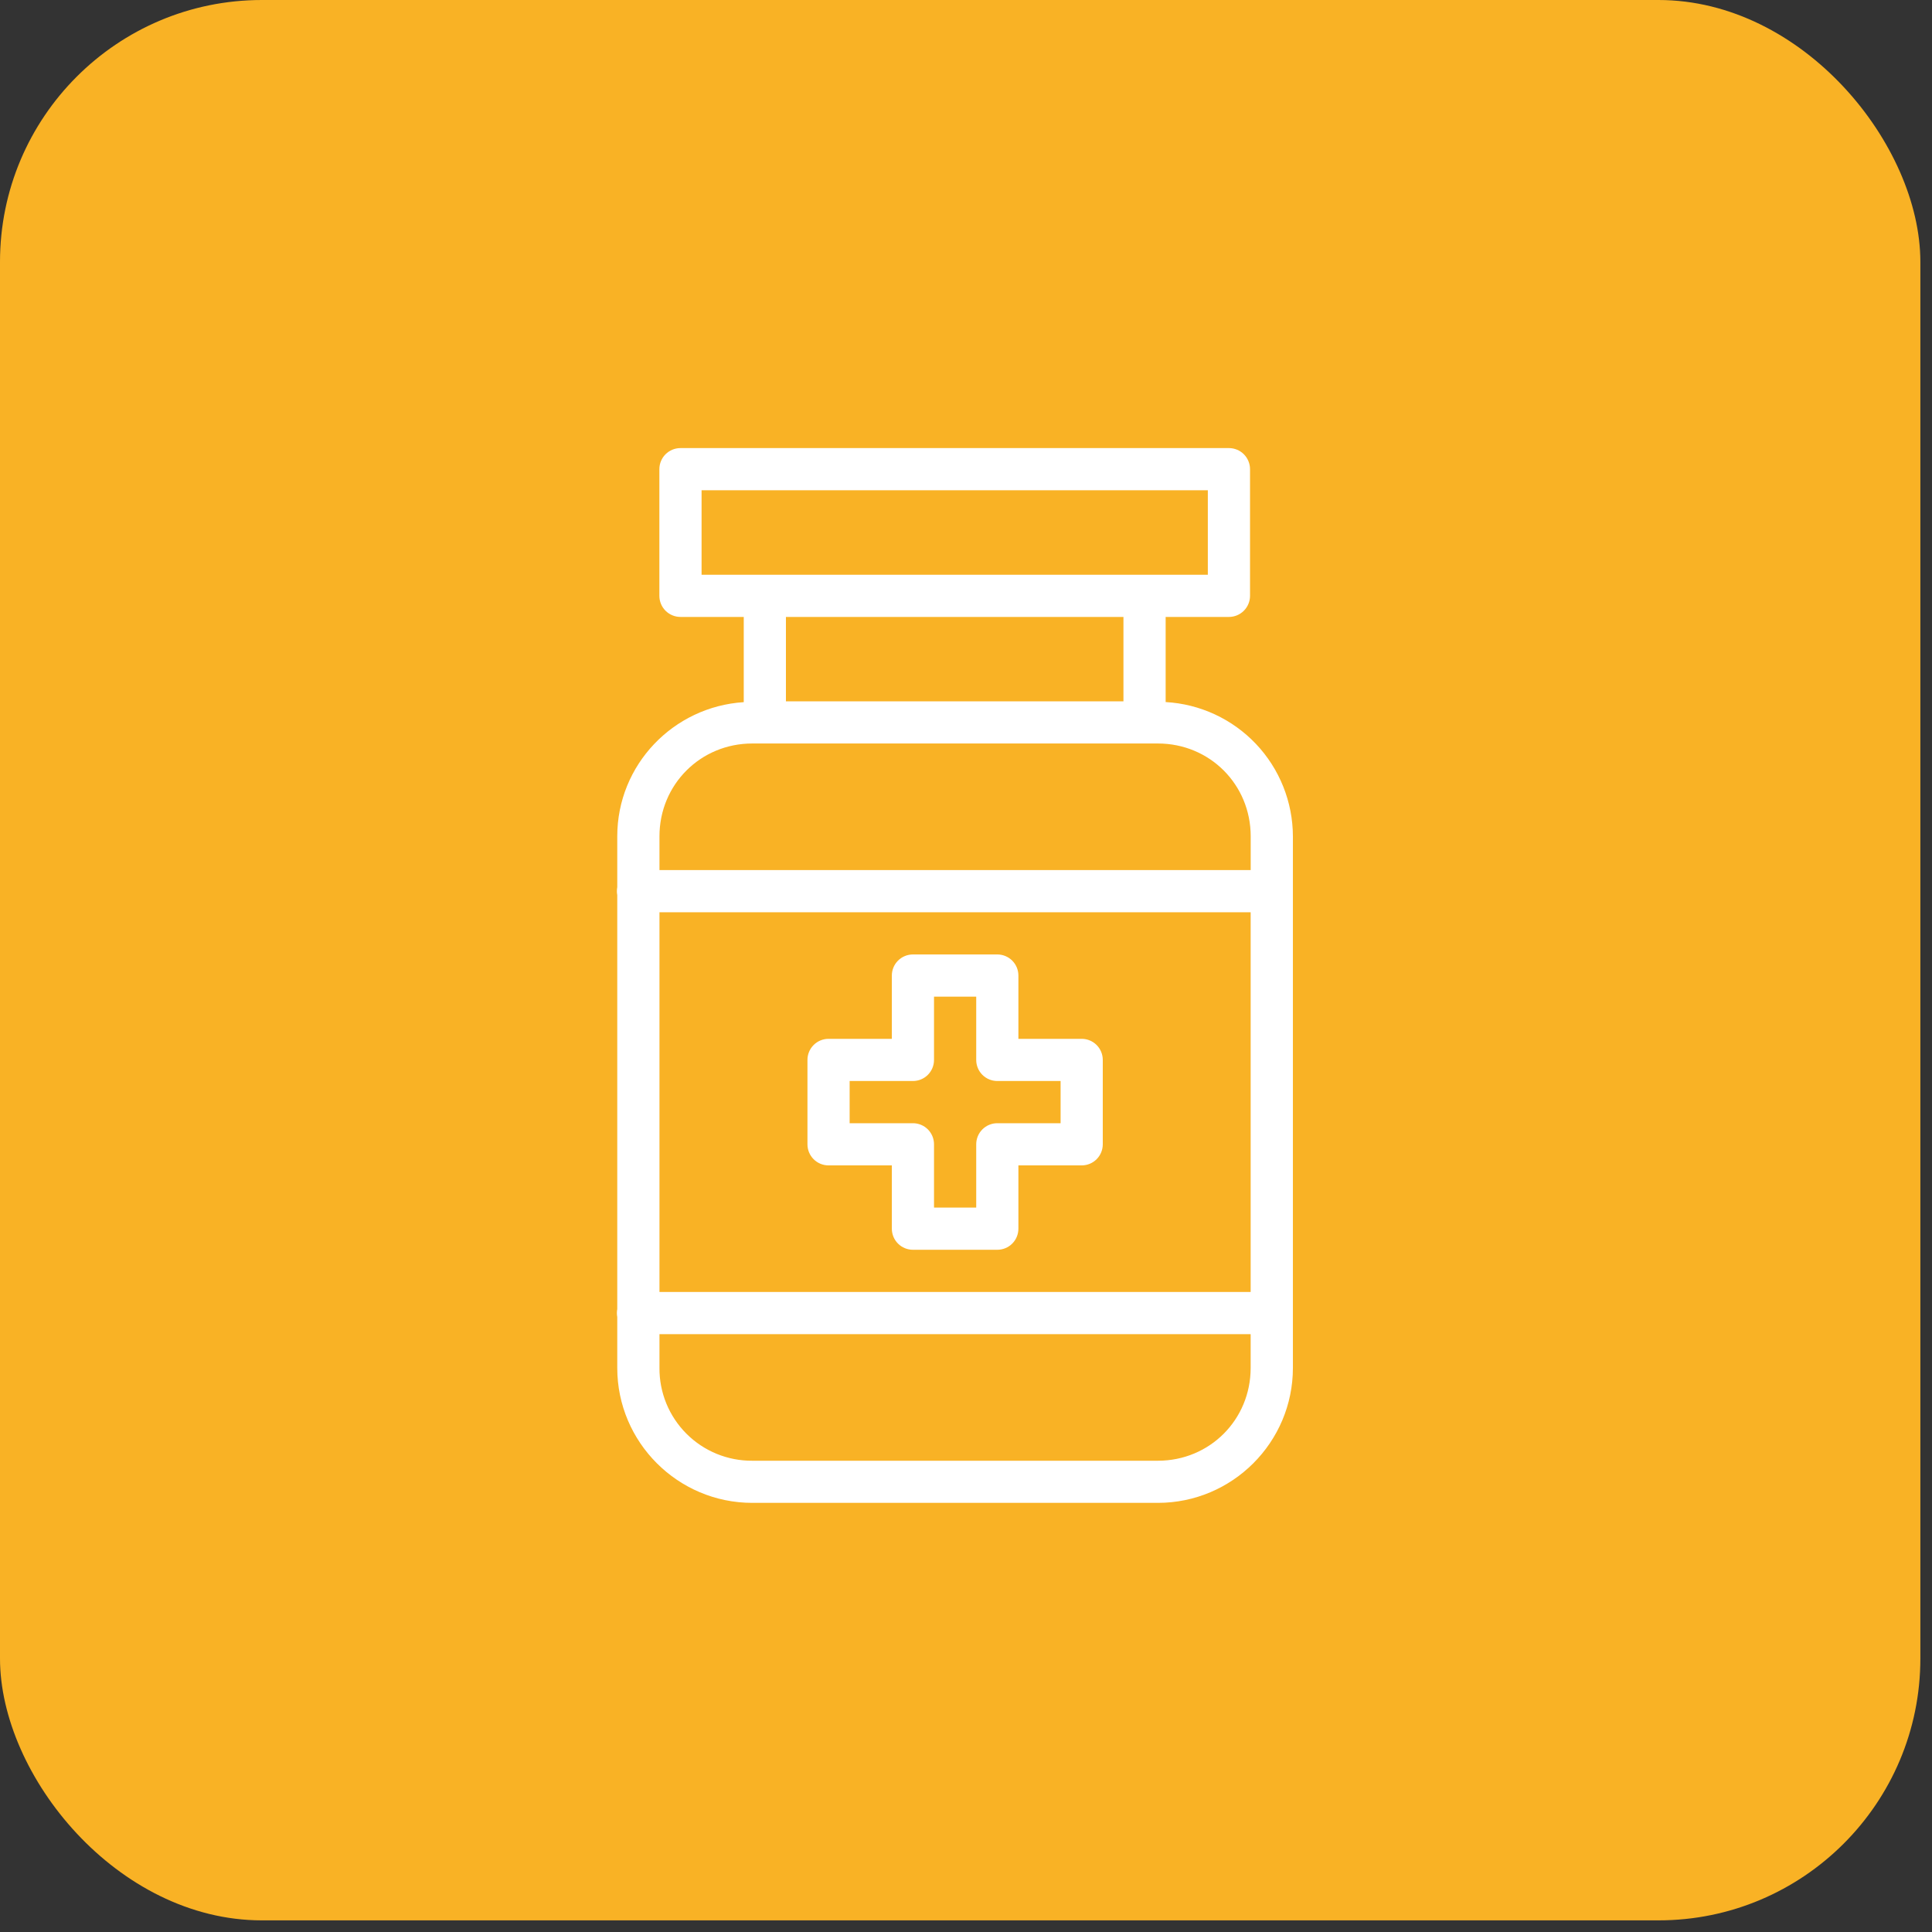 <svg width="83" height="83" viewBox="0 0 83 83" fill="none" xmlns="http://www.w3.org/2000/svg">
<rect x="0" y="0" width="83" height="83" fill="#333333" stroke="none"/>
<rect width="82.5" height="82.5" rx="11.25" fill="#F9B225"/>
<path d="M29.233 19.25C28.993 19.25 28.762 19.346 28.592 19.515C28.422 19.685 28.327 19.916 28.327 20.156V25.597C28.327 25.838 28.422 26.068 28.592 26.238C28.762 26.408 28.993 26.504 29.233 26.504H31.952V30.165C28.929 30.357 26.518 32.856 26.518 35.929V38.114C26.497 38.227 26.497 38.343 26.518 38.455V56.239C26.497 56.352 26.497 56.468 26.518 56.58V58.766C26.518 61.963 29.123 64.564 32.318 64.564H49.743C52.941 64.564 55.544 61.963 55.544 58.764V35.929C55.54 34.451 54.972 33.032 53.956 31.959C52.939 30.887 51.552 30.244 50.077 30.161V26.504H52.796C53.036 26.504 53.267 26.408 53.437 26.238C53.606 26.068 53.702 25.838 53.702 25.597V20.156C53.702 19.916 53.606 19.685 53.437 19.515C53.267 19.346 53.036 19.25 52.796 19.25H29.233ZM30.14 21.062H51.889V24.691H30.14V21.062ZM33.764 26.504H48.264V30.129H33.764V26.504ZM32.32 31.941H49.743C51.969 31.941 53.731 33.703 53.731 35.929V37.379H28.331V35.929C28.331 33.703 30.096 31.941 32.318 31.941H32.32ZM28.331 39.191H53.729V55.504H28.331V39.191ZM39.22 41.004C38.98 41.004 38.749 41.099 38.579 41.269C38.409 41.439 38.314 41.669 38.314 41.91V44.629H35.595C35.355 44.629 35.124 44.724 34.954 44.894C34.784 45.064 34.689 45.294 34.689 45.535V49.16C34.689 49.4 34.784 49.631 34.954 49.801C35.124 49.971 35.355 50.066 35.595 50.066H38.314V52.785C38.314 53.025 38.409 53.256 38.579 53.426C38.749 53.596 38.98 53.691 39.22 53.691H42.845C43.086 53.691 43.316 53.596 43.486 53.426C43.656 53.256 43.751 53.025 43.751 52.785V50.066H46.47C46.711 50.066 46.941 49.971 47.111 49.801C47.281 49.631 47.376 49.4 47.376 49.16V45.535C47.376 45.294 47.281 45.064 47.111 44.894C46.941 44.724 46.711 44.629 46.47 44.629H43.751V41.91C43.751 41.669 43.656 41.439 43.486 41.269C43.316 41.099 43.086 41.004 42.845 41.004H39.22ZM40.126 42.816H41.939V45.535C41.939 45.775 42.034 46.006 42.204 46.176C42.374 46.346 42.605 46.441 42.845 46.441H45.564V48.254H42.845C42.605 48.254 42.374 48.349 42.204 48.519C42.034 48.689 41.939 48.919 41.939 49.16V51.879H40.126V49.16C40.126 48.919 40.031 48.689 39.861 48.519C39.691 48.349 39.461 48.254 39.22 48.254H36.501V46.441H39.22C39.461 46.441 39.691 46.346 39.861 46.176C40.031 46.006 40.126 45.775 40.126 45.535V42.816ZM28.331 57.316H53.729V58.766C53.729 60.992 51.969 62.754 49.743 62.754H32.32C31.795 62.758 31.275 62.657 30.789 62.458C30.303 62.259 29.862 61.965 29.491 61.594C29.12 61.223 28.826 60.782 28.627 60.297C28.428 59.811 28.327 59.291 28.331 58.766V57.316Z" fill="white"/>
</svg>
